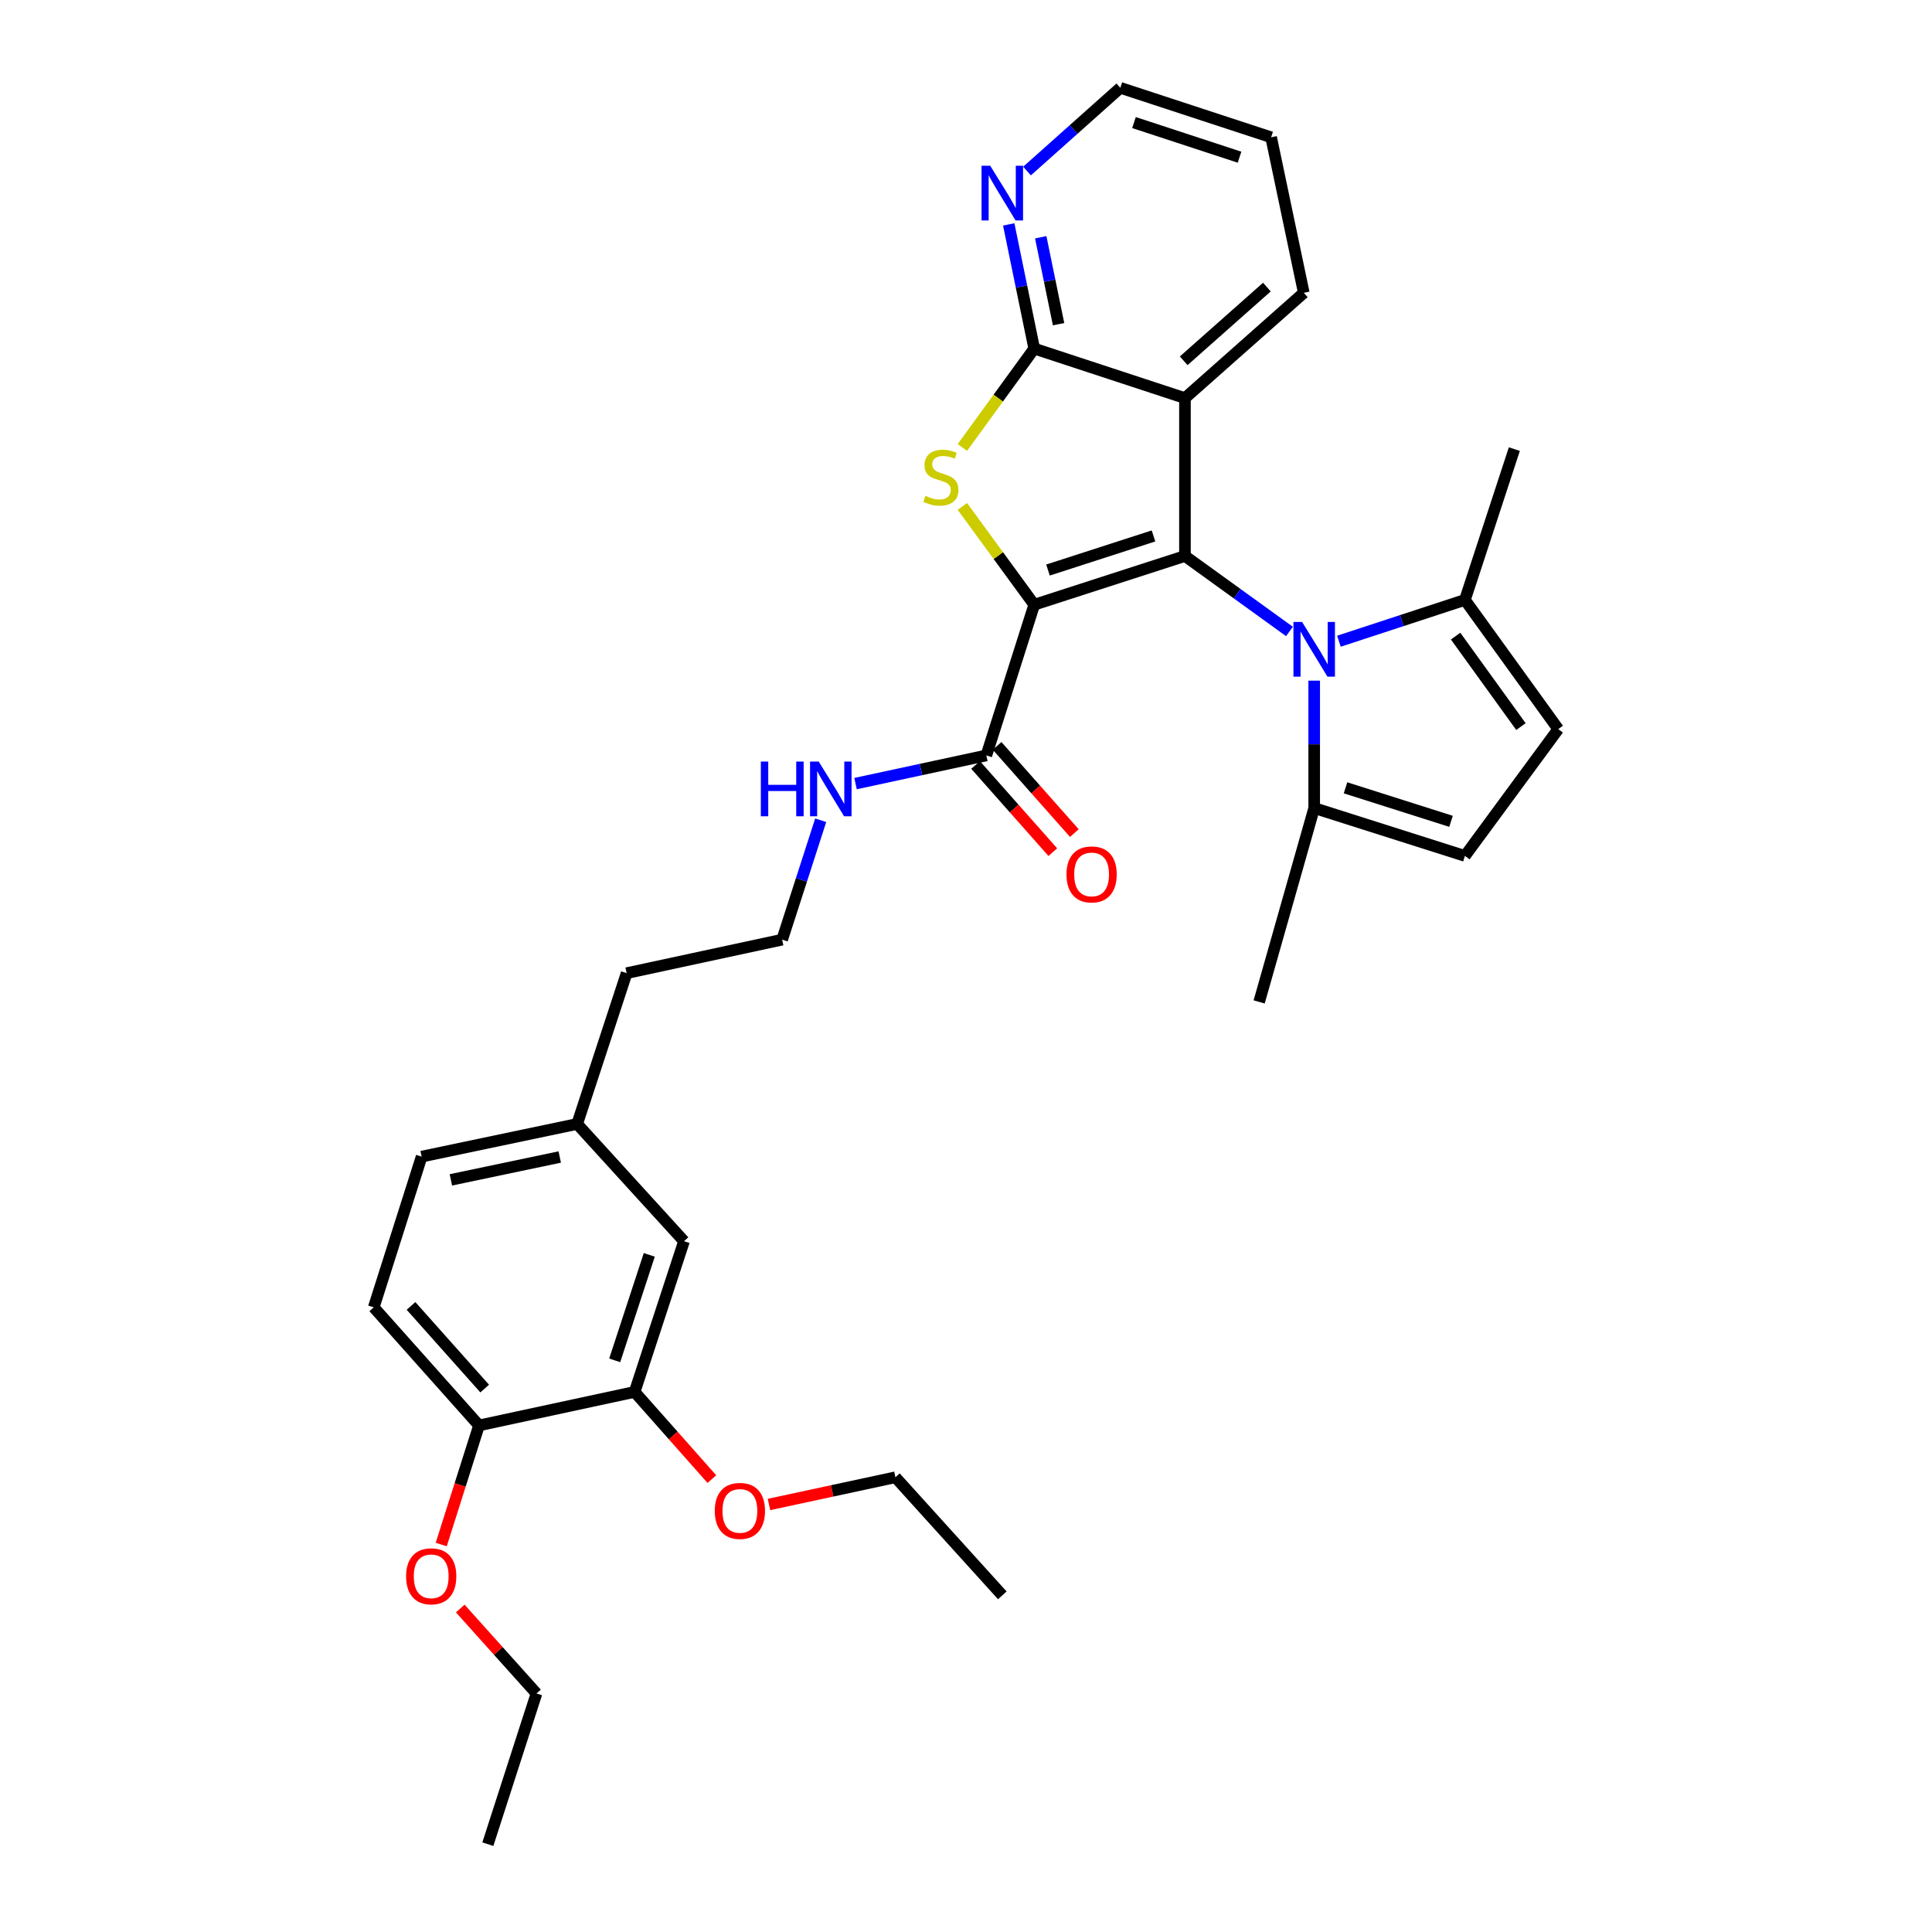 <?xml version='1.0' encoding='iso-8859-1'?>
<svg version='1.1' baseProfile='full'
              xmlns='http://www.w3.org/2000/svg'
                      xmlns:rdkit='http://www.rdkit.org/xml'
                      xmlns:xlink='http://www.w3.org/1999/xlink'
                  xml:space='preserve'
width='1000px' height='1000px' viewBox='0 0 1000 1000'>
<!-- END OF HEADER -->
<rect style='opacity:1.0;fill:#FFFFFF;stroke:none' width='1000' height='1000' x='0' y='0'> </rect>
<path class='bond-0' d='M 535.314,313 L 613.328,287.783' style='fill:none;fill-rule:evenodd;stroke:#000000;stroke-width:6px;stroke-linecap:butt;stroke-linejoin:miter;stroke-opacity:1' />
<path class='bond-0' d='M 542.438,295.052 L 597.048,277.401' style='fill:none;fill-rule:evenodd;stroke:#000000;stroke-width:6px;stroke-linecap:butt;stroke-linejoin:miter;stroke-opacity:1' />
<path class='bond-1' d='M 535.314,313 L 516.72,287.568' style='fill:none;fill-rule:evenodd;stroke:#000000;stroke-width:6px;stroke-linecap:butt;stroke-linejoin:miter;stroke-opacity:1' />
<path class='bond-1' d='M 516.72,287.568 L 498.126,262.137' style='fill:none;fill-rule:evenodd;stroke:#CCCC00;stroke-width:6px;stroke-linecap:butt;stroke-linejoin:miter;stroke-opacity:1' />
<path class='bond-5' d='M 535.314,313 L 510.528,391.005' style='fill:none;fill-rule:evenodd;stroke:#000000;stroke-width:6px;stroke-linecap:butt;stroke-linejoin:miter;stroke-opacity:1' />
<path class='bond-2' d='M 613.328,287.783 L 640.376,307.314' style='fill:none;fill-rule:evenodd;stroke:#000000;stroke-width:6px;stroke-linecap:butt;stroke-linejoin:miter;stroke-opacity:1' />
<path class='bond-2' d='M 640.376,307.314 L 667.424,326.846' style='fill:none;fill-rule:evenodd;stroke:#0000FF;stroke-width:6px;stroke-linecap:butt;stroke-linejoin:miter;stroke-opacity:1' />
<path class='bond-3' d='M 613.328,287.783 L 613.328,206.064' style='fill:none;fill-rule:evenodd;stroke:#000000;stroke-width:6px;stroke-linecap:butt;stroke-linejoin:miter;stroke-opacity:1' />
<path class='bond-4' d='M 498.134,231.598 L 516.724,206.016' style='fill:none;fill-rule:evenodd;stroke:#CCCC00;stroke-width:6px;stroke-linecap:butt;stroke-linejoin:miter;stroke-opacity:1' />
<path class='bond-4' d='M 516.724,206.016 L 535.314,180.435' style='fill:none;fill-rule:evenodd;stroke:#000000;stroke-width:6px;stroke-linecap:butt;stroke-linejoin:miter;stroke-opacity:1' />
<path class='bond-6' d='M 693.019,331.896 L 725.63,321.203' style='fill:none;fill-rule:evenodd;stroke:#0000FF;stroke-width:6px;stroke-linecap:butt;stroke-linejoin:miter;stroke-opacity:1' />
<path class='bond-6' d='M 725.63,321.203 L 758.241,310.51' style='fill:none;fill-rule:evenodd;stroke:#000000;stroke-width:6px;stroke-linecap:butt;stroke-linejoin:miter;stroke-opacity:1' />
<path class='bond-7' d='M 680.227,352.304 L 680.227,385.272' style='fill:none;fill-rule:evenodd;stroke:#0000FF;stroke-width:6px;stroke-linecap:butt;stroke-linejoin:miter;stroke-opacity:1' />
<path class='bond-7' d='M 680.227,385.272 L 680.227,418.24' style='fill:none;fill-rule:evenodd;stroke:#000000;stroke-width:6px;stroke-linecap:butt;stroke-linejoin:miter;stroke-opacity:1' />
<path class='bond-18' d='M 613.328,206.064 L 674.835,151.563' style='fill:none;fill-rule:evenodd;stroke:#000000;stroke-width:6px;stroke-linecap:butt;stroke-linejoin:miter;stroke-opacity:1' />
<path class='bond-18' d='M 612.681,186.747 L 655.736,148.596' style='fill:none;fill-rule:evenodd;stroke:#000000;stroke-width:6px;stroke-linecap:butt;stroke-linejoin:miter;stroke-opacity:1' />
<path class='bond-32' d='M 613.328,206.064 L 535.314,180.435' style='fill:none;fill-rule:evenodd;stroke:#000000;stroke-width:6px;stroke-linecap:butt;stroke-linejoin:miter;stroke-opacity:1' />
<path class='bond-10' d='M 535.314,180.435 L 528.716,148.294' style='fill:none;fill-rule:evenodd;stroke:#000000;stroke-width:6px;stroke-linecap:butt;stroke-linejoin:miter;stroke-opacity:1' />
<path class='bond-10' d='M 528.716,148.294 L 522.119,116.154' style='fill:none;fill-rule:evenodd;stroke:#0000FF;stroke-width:6px;stroke-linecap:butt;stroke-linejoin:miter;stroke-opacity:1' />
<path class='bond-10' d='M 547.917,167.799 L 543.299,145.301' style='fill:none;fill-rule:evenodd;stroke:#000000;stroke-width:6px;stroke-linecap:butt;stroke-linejoin:miter;stroke-opacity:1' />
<path class='bond-10' d='M 543.299,145.301 L 538.681,122.802' style='fill:none;fill-rule:evenodd;stroke:#0000FF;stroke-width:6px;stroke-linecap:butt;stroke-linejoin:miter;stroke-opacity:1' />
<path class='bond-13' d='M 504.957,395.941 L 524.946,418.507' style='fill:none;fill-rule:evenodd;stroke:#000000;stroke-width:6px;stroke-linecap:butt;stroke-linejoin:miter;stroke-opacity:1' />
<path class='bond-13' d='M 524.946,418.507 L 544.936,441.073' style='fill:none;fill-rule:evenodd;stroke:#FF0000;stroke-width:6px;stroke-linecap:butt;stroke-linejoin:miter;stroke-opacity:1' />
<path class='bond-13' d='M 516.1,386.07 L 536.09,408.636' style='fill:none;fill-rule:evenodd;stroke:#000000;stroke-width:6px;stroke-linecap:butt;stroke-linejoin:miter;stroke-opacity:1' />
<path class='bond-13' d='M 536.09,408.636 L 556.08,431.202' style='fill:none;fill-rule:evenodd;stroke:#FF0000;stroke-width:6px;stroke-linecap:butt;stroke-linejoin:miter;stroke-opacity:1' />
<path class='bond-15' d='M 510.528,391.005 L 476.676,398.298' style='fill:none;fill-rule:evenodd;stroke:#000000;stroke-width:6px;stroke-linecap:butt;stroke-linejoin:miter;stroke-opacity:1' />
<path class='bond-15' d='M 476.676,398.298 L 442.824,405.591' style='fill:none;fill-rule:evenodd;stroke:#0000FF;stroke-width:6px;stroke-linecap:butt;stroke-linejoin:miter;stroke-opacity:1' />
<path class='bond-9' d='M 758.241,310.51 L 806.548,377.384' style='fill:none;fill-rule:evenodd;stroke:#000000;stroke-width:6px;stroke-linecap:butt;stroke-linejoin:miter;stroke-opacity:1' />
<path class='bond-9' d='M 753.42,329.258 L 787.234,376.07' style='fill:none;fill-rule:evenodd;stroke:#000000;stroke-width:6px;stroke-linecap:butt;stroke-linejoin:miter;stroke-opacity:1' />
<path class='bond-24' d='M 758.241,310.51 L 783.821,232.455' style='fill:none;fill-rule:evenodd;stroke:#000000;stroke-width:6px;stroke-linecap:butt;stroke-linejoin:miter;stroke-opacity:1' />
<path class='bond-8' d='M 680.227,418.24 L 758.241,443.026' style='fill:none;fill-rule:evenodd;stroke:#000000;stroke-width:6px;stroke-linecap:butt;stroke-linejoin:miter;stroke-opacity:1' />
<path class='bond-8' d='M 696.437,407.77 L 751.047,425.12' style='fill:none;fill-rule:evenodd;stroke:#000000;stroke-width:6px;stroke-linecap:butt;stroke-linejoin:miter;stroke-opacity:1' />
<path class='bond-23' d='M 680.227,418.24 L 651.736,518.592' style='fill:none;fill-rule:evenodd;stroke:#000000;stroke-width:6px;stroke-linecap:butt;stroke-linejoin:miter;stroke-opacity:1' />
<path class='bond-34' d='M 758.241,443.026 L 806.548,377.384' style='fill:none;fill-rule:evenodd;stroke:#000000;stroke-width:6px;stroke-linecap:butt;stroke-linejoin:miter;stroke-opacity:1' />
<path class='bond-25' d='M 531.577,88.535 L 555.726,66.995' style='fill:none;fill-rule:evenodd;stroke:#0000FF;stroke-width:6px;stroke-linecap:butt;stroke-linejoin:miter;stroke-opacity:1' />
<path class='bond-25' d='M 555.726,66.995 L 579.875,45.455' style='fill:none;fill-rule:evenodd;stroke:#000000;stroke-width:6px;stroke-linecap:butt;stroke-linejoin:miter;stroke-opacity:1' />
<path class='bond-11' d='M 328.482,720.454 L 354.045,642.448' style='fill:none;fill-rule:evenodd;stroke:#000000;stroke-width:6px;stroke-linecap:butt;stroke-linejoin:miter;stroke-opacity:1' />
<path class='bond-11' d='M 318.17,704.117 L 336.064,649.513' style='fill:none;fill-rule:evenodd;stroke:#000000;stroke-width:6px;stroke-linecap:butt;stroke-linejoin:miter;stroke-opacity:1' />
<path class='bond-20' d='M 328.482,720.454 L 348.472,743.02' style='fill:none;fill-rule:evenodd;stroke:#000000;stroke-width:6px;stroke-linecap:butt;stroke-linejoin:miter;stroke-opacity:1' />
<path class='bond-20' d='M 348.472,743.02 L 368.462,765.586' style='fill:none;fill-rule:evenodd;stroke:#FF0000;stroke-width:6px;stroke-linecap:butt;stroke-linejoin:miter;stroke-opacity:1' />
<path class='bond-35' d='M 328.482,720.454 L 247.937,737.797' style='fill:none;fill-rule:evenodd;stroke:#000000;stroke-width:6px;stroke-linecap:butt;stroke-linejoin:miter;stroke-opacity:1' />
<path class='bond-12' d='M 247.937,737.797 L 193.452,676.679' style='fill:none;fill-rule:evenodd;stroke:#000000;stroke-width:6px;stroke-linecap:butt;stroke-linejoin:miter;stroke-opacity:1' />
<path class='bond-12' d='M 250.876,718.723 L 212.737,675.941' style='fill:none;fill-rule:evenodd;stroke:#000000;stroke-width:6px;stroke-linecap:butt;stroke-linejoin:miter;stroke-opacity:1' />
<path class='bond-21' d='M 247.937,737.797 L 238.16,768.621' style='fill:none;fill-rule:evenodd;stroke:#000000;stroke-width:6px;stroke-linecap:butt;stroke-linejoin:miter;stroke-opacity:1' />
<path class='bond-21' d='M 238.16,768.621 L 228.383,799.445' style='fill:none;fill-rule:evenodd;stroke:#FF0000;stroke-width:6px;stroke-linecap:butt;stroke-linejoin:miter;stroke-opacity:1' />
<path class='bond-14' d='M 354.045,642.448 L 298.733,581.76' style='fill:none;fill-rule:evenodd;stroke:#000000;stroke-width:6px;stroke-linecap:butt;stroke-linejoin:miter;stroke-opacity:1' />
<path class='bond-22' d='M 424.792,424.558 L 414.817,455.46' style='fill:none;fill-rule:evenodd;stroke:#0000FF;stroke-width:6px;stroke-linecap:butt;stroke-linejoin:miter;stroke-opacity:1' />
<path class='bond-22' d='M 414.817,455.46 L 404.842,486.362' style='fill:none;fill-rule:evenodd;stroke:#000000;stroke-width:6px;stroke-linecap:butt;stroke-linejoin:miter;stroke-opacity:1' />
<path class='bond-16' d='M 193.452,676.679 L 218.238,598.665' style='fill:none;fill-rule:evenodd;stroke:#000000;stroke-width:6px;stroke-linecap:butt;stroke-linejoin:miter;stroke-opacity:1' />
<path class='bond-17' d='M 298.733,581.76 L 324.347,503.705' style='fill:none;fill-rule:evenodd;stroke:#000000;stroke-width:6px;stroke-linecap:butt;stroke-linejoin:miter;stroke-opacity:1' />
<path class='bond-19' d='M 298.733,581.76 L 218.238,598.665' style='fill:none;fill-rule:evenodd;stroke:#000000;stroke-width:6px;stroke-linecap:butt;stroke-linejoin:miter;stroke-opacity:1' />
<path class='bond-19' d='M 289.719,598.865 L 233.372,610.698' style='fill:none;fill-rule:evenodd;stroke:#000000;stroke-width:6px;stroke-linecap:butt;stroke-linejoin:miter;stroke-opacity:1' />
<path class='bond-29' d='M 674.835,151.563 L 657.93,71.059' style='fill:none;fill-rule:evenodd;stroke:#000000;stroke-width:6px;stroke-linecap:butt;stroke-linejoin:miter;stroke-opacity:1' />
<path class='bond-27' d='M 398.025,778.719 L 430.743,771.676' style='fill:none;fill-rule:evenodd;stroke:#FF0000;stroke-width:6px;stroke-linecap:butt;stroke-linejoin:miter;stroke-opacity:1' />
<path class='bond-27' d='M 430.743,771.676 L 463.462,764.634' style='fill:none;fill-rule:evenodd;stroke:#000000;stroke-width:6px;stroke-linecap:butt;stroke-linejoin:miter;stroke-opacity:1' />
<path class='bond-28' d='M 238.232,832.572 L 257.959,854.556' style='fill:none;fill-rule:evenodd;stroke:#FF0000;stroke-width:6px;stroke-linecap:butt;stroke-linejoin:miter;stroke-opacity:1' />
<path class='bond-28' d='M 257.959,854.556 L 277.685,876.54' style='fill:none;fill-rule:evenodd;stroke:#000000;stroke-width:6px;stroke-linecap:butt;stroke-linejoin:miter;stroke-opacity:1' />
<path class='bond-26' d='M 404.842,486.362 L 324.347,503.705' style='fill:none;fill-rule:evenodd;stroke:#000000;stroke-width:6px;stroke-linecap:butt;stroke-linejoin:miter;stroke-opacity:1' />
<path class='bond-33' d='M 579.875,45.455 L 657.93,71.059' style='fill:none;fill-rule:evenodd;stroke:#000000;stroke-width:6px;stroke-linecap:butt;stroke-linejoin:miter;stroke-opacity:1' />
<path class='bond-33' d='M 586.943,63.44 L 641.582,81.364' style='fill:none;fill-rule:evenodd;stroke:#000000;stroke-width:6px;stroke-linecap:butt;stroke-linejoin:miter;stroke-opacity:1' />
<path class='bond-30' d='M 463.462,764.634 L 518.79,825.743' style='fill:none;fill-rule:evenodd;stroke:#000000;stroke-width:6px;stroke-linecap:butt;stroke-linejoin:miter;stroke-opacity:1' />
<path class='bond-31' d='M 277.685,876.54 L 252.51,954.545' style='fill:none;fill-rule:evenodd;stroke:#000000;stroke-width:6px;stroke-linecap:butt;stroke-linejoin:miter;stroke-opacity:1' />
<path  class='atom-2' d='M 478.999 256.64
Q 479.319 256.76, 480.639 257.32
Q 481.959 257.88, 483.399 258.24
Q 484.879 258.56, 486.319 258.56
Q 488.999 258.56, 490.559 257.28
Q 492.119 255.96, 492.119 253.68
Q 492.119 252.12, 491.319 251.16
Q 490.559 250.2, 489.359 249.68
Q 488.159 249.16, 486.159 248.56
Q 483.639 247.8, 482.119 247.08
Q 480.639 246.36, 479.559 244.84
Q 478.519 243.32, 478.519 240.76
Q 478.519 237.2, 480.919 235
Q 483.359 232.8, 488.159 232.8
Q 491.439 232.8, 495.159 234.36
L 494.239 237.44
Q 490.839 236.04, 488.279 236.04
Q 485.519 236.04, 483.999 237.2
Q 482.479 238.32, 482.519 240.28
Q 482.519 241.8, 483.279 242.72
Q 484.079 243.64, 485.199 244.16
Q 486.359 244.68, 488.279 245.28
Q 490.839 246.08, 492.359 246.88
Q 493.879 247.68, 494.959 249.32
Q 496.079 250.92, 496.079 253.68
Q 496.079 257.6, 493.439 259.72
Q 490.839 261.8, 486.479 261.8
Q 483.959 261.8, 482.039 261.24
Q 480.159 260.72, 477.919 259.8
L 478.999 256.64
' fill='#CCCC00'/>
<path  class='atom-3' d='M 673.967 321.93
L 683.247 336.93
Q 684.167 338.41, 685.647 341.09
Q 687.127 343.77, 687.207 343.93
L 687.207 321.93
L 690.967 321.93
L 690.967 350.25
L 687.087 350.25
L 677.127 333.85
Q 675.967 331.93, 674.727 329.73
Q 673.527 327.53, 673.167 326.85
L 673.167 350.25
L 669.487 350.25
L 669.487 321.93
L 673.967 321.93
' fill='#0000FF'/>
<path  class='atom-11' d='M 512.53 85.779
L 521.81 100.779
Q 522.73 102.259, 524.21 104.939
Q 525.69 107.619, 525.77 107.779
L 525.77 85.779
L 529.53 85.779
L 529.53 114.099
L 525.65 114.099
L 515.69 97.7
Q 514.53 95.779, 513.29 93.579
Q 512.09 91.379, 511.73 90.7
L 511.73 114.099
L 508.05 114.099
L 508.05 85.779
L 512.53 85.779
' fill='#0000FF'/>
<path  class='atom-14' d='M 552.013 452.592
Q 552.013 445.792, 555.373 441.992
Q 558.733 438.192, 565.013 438.192
Q 571.293 438.192, 574.653 441.992
Q 578.013 445.792, 578.013 452.592
Q 578.013 459.472, 574.613 463.392
Q 571.213 467.272, 565.013 467.272
Q 558.773 467.272, 555.373 463.392
Q 552.013 459.512, 552.013 452.592
M 565.013 464.072
Q 569.333 464.072, 571.653 461.192
Q 574.013 458.272, 574.013 452.592
Q 574.013 447.032, 571.653 444.232
Q 569.333 441.392, 565.013 441.392
Q 560.693 441.392, 558.333 444.192
Q 556.013 446.992, 556.013 452.592
Q 556.013 458.312, 558.333 461.192
Q 560.693 464.072, 565.013 464.072
' fill='#FF0000'/>
<path  class='atom-16' d='M 393.805 394.188
L 397.645 394.188
L 397.645 406.228
L 412.125 406.228
L 412.125 394.188
L 415.965 394.188
L 415.965 422.508
L 412.125 422.508
L 412.125 409.428
L 397.645 409.428
L 397.645 422.508
L 393.805 422.508
L 393.805 394.188
' fill='#0000FF'/>
<path  class='atom-16' d='M 423.765 394.188
L 433.045 409.188
Q 433.965 410.668, 435.445 413.348
Q 436.925 416.028, 437.005 416.188
L 437.005 394.188
L 440.765 394.188
L 440.765 422.508
L 436.885 422.508
L 426.925 406.108
Q 425.765 404.188, 424.525 401.988
Q 423.325 399.788, 422.965 399.108
L 422.965 422.508
L 419.285 422.508
L 419.285 394.188
L 423.765 394.188
' fill='#0000FF'/>
<path  class='atom-21' d='M 369.967 782.04
Q 369.967 775.24, 373.327 771.44
Q 376.687 767.64, 382.967 767.64
Q 389.247 767.64, 392.607 771.44
Q 395.967 775.24, 395.967 782.04
Q 395.967 788.92, 392.567 792.84
Q 389.167 796.72, 382.967 796.72
Q 376.727 796.72, 373.327 792.84
Q 369.967 788.96, 369.967 782.04
M 382.967 793.52
Q 387.287 793.52, 389.607 790.64
Q 391.967 787.72, 391.967 782.04
Q 391.967 776.48, 389.607 773.68
Q 387.287 770.84, 382.967 770.84
Q 378.647 770.84, 376.287 773.64
Q 373.967 776.44, 373.967 782.04
Q 373.967 787.76, 376.287 790.64
Q 378.647 793.52, 382.967 793.52
' fill='#FF0000'/>
<path  class='atom-22' d='M 210.192 815.891
Q 210.192 809.091, 213.552 805.291
Q 216.912 801.491, 223.192 801.491
Q 229.472 801.491, 232.832 805.291
Q 236.192 809.091, 236.192 815.891
Q 236.192 822.771, 232.792 826.691
Q 229.392 830.571, 223.192 830.571
Q 216.952 830.571, 213.552 826.691
Q 210.192 822.811, 210.192 815.891
M 223.192 827.371
Q 227.512 827.371, 229.832 824.491
Q 232.192 821.571, 232.192 815.891
Q 232.192 810.331, 229.832 807.531
Q 227.512 804.691, 223.192 804.691
Q 218.872 804.691, 216.512 807.491
Q 214.192 810.291, 214.192 815.891
Q 214.192 821.611, 216.512 824.491
Q 218.872 827.371, 223.192 827.371
' fill='#FF0000'/>
</svg>
